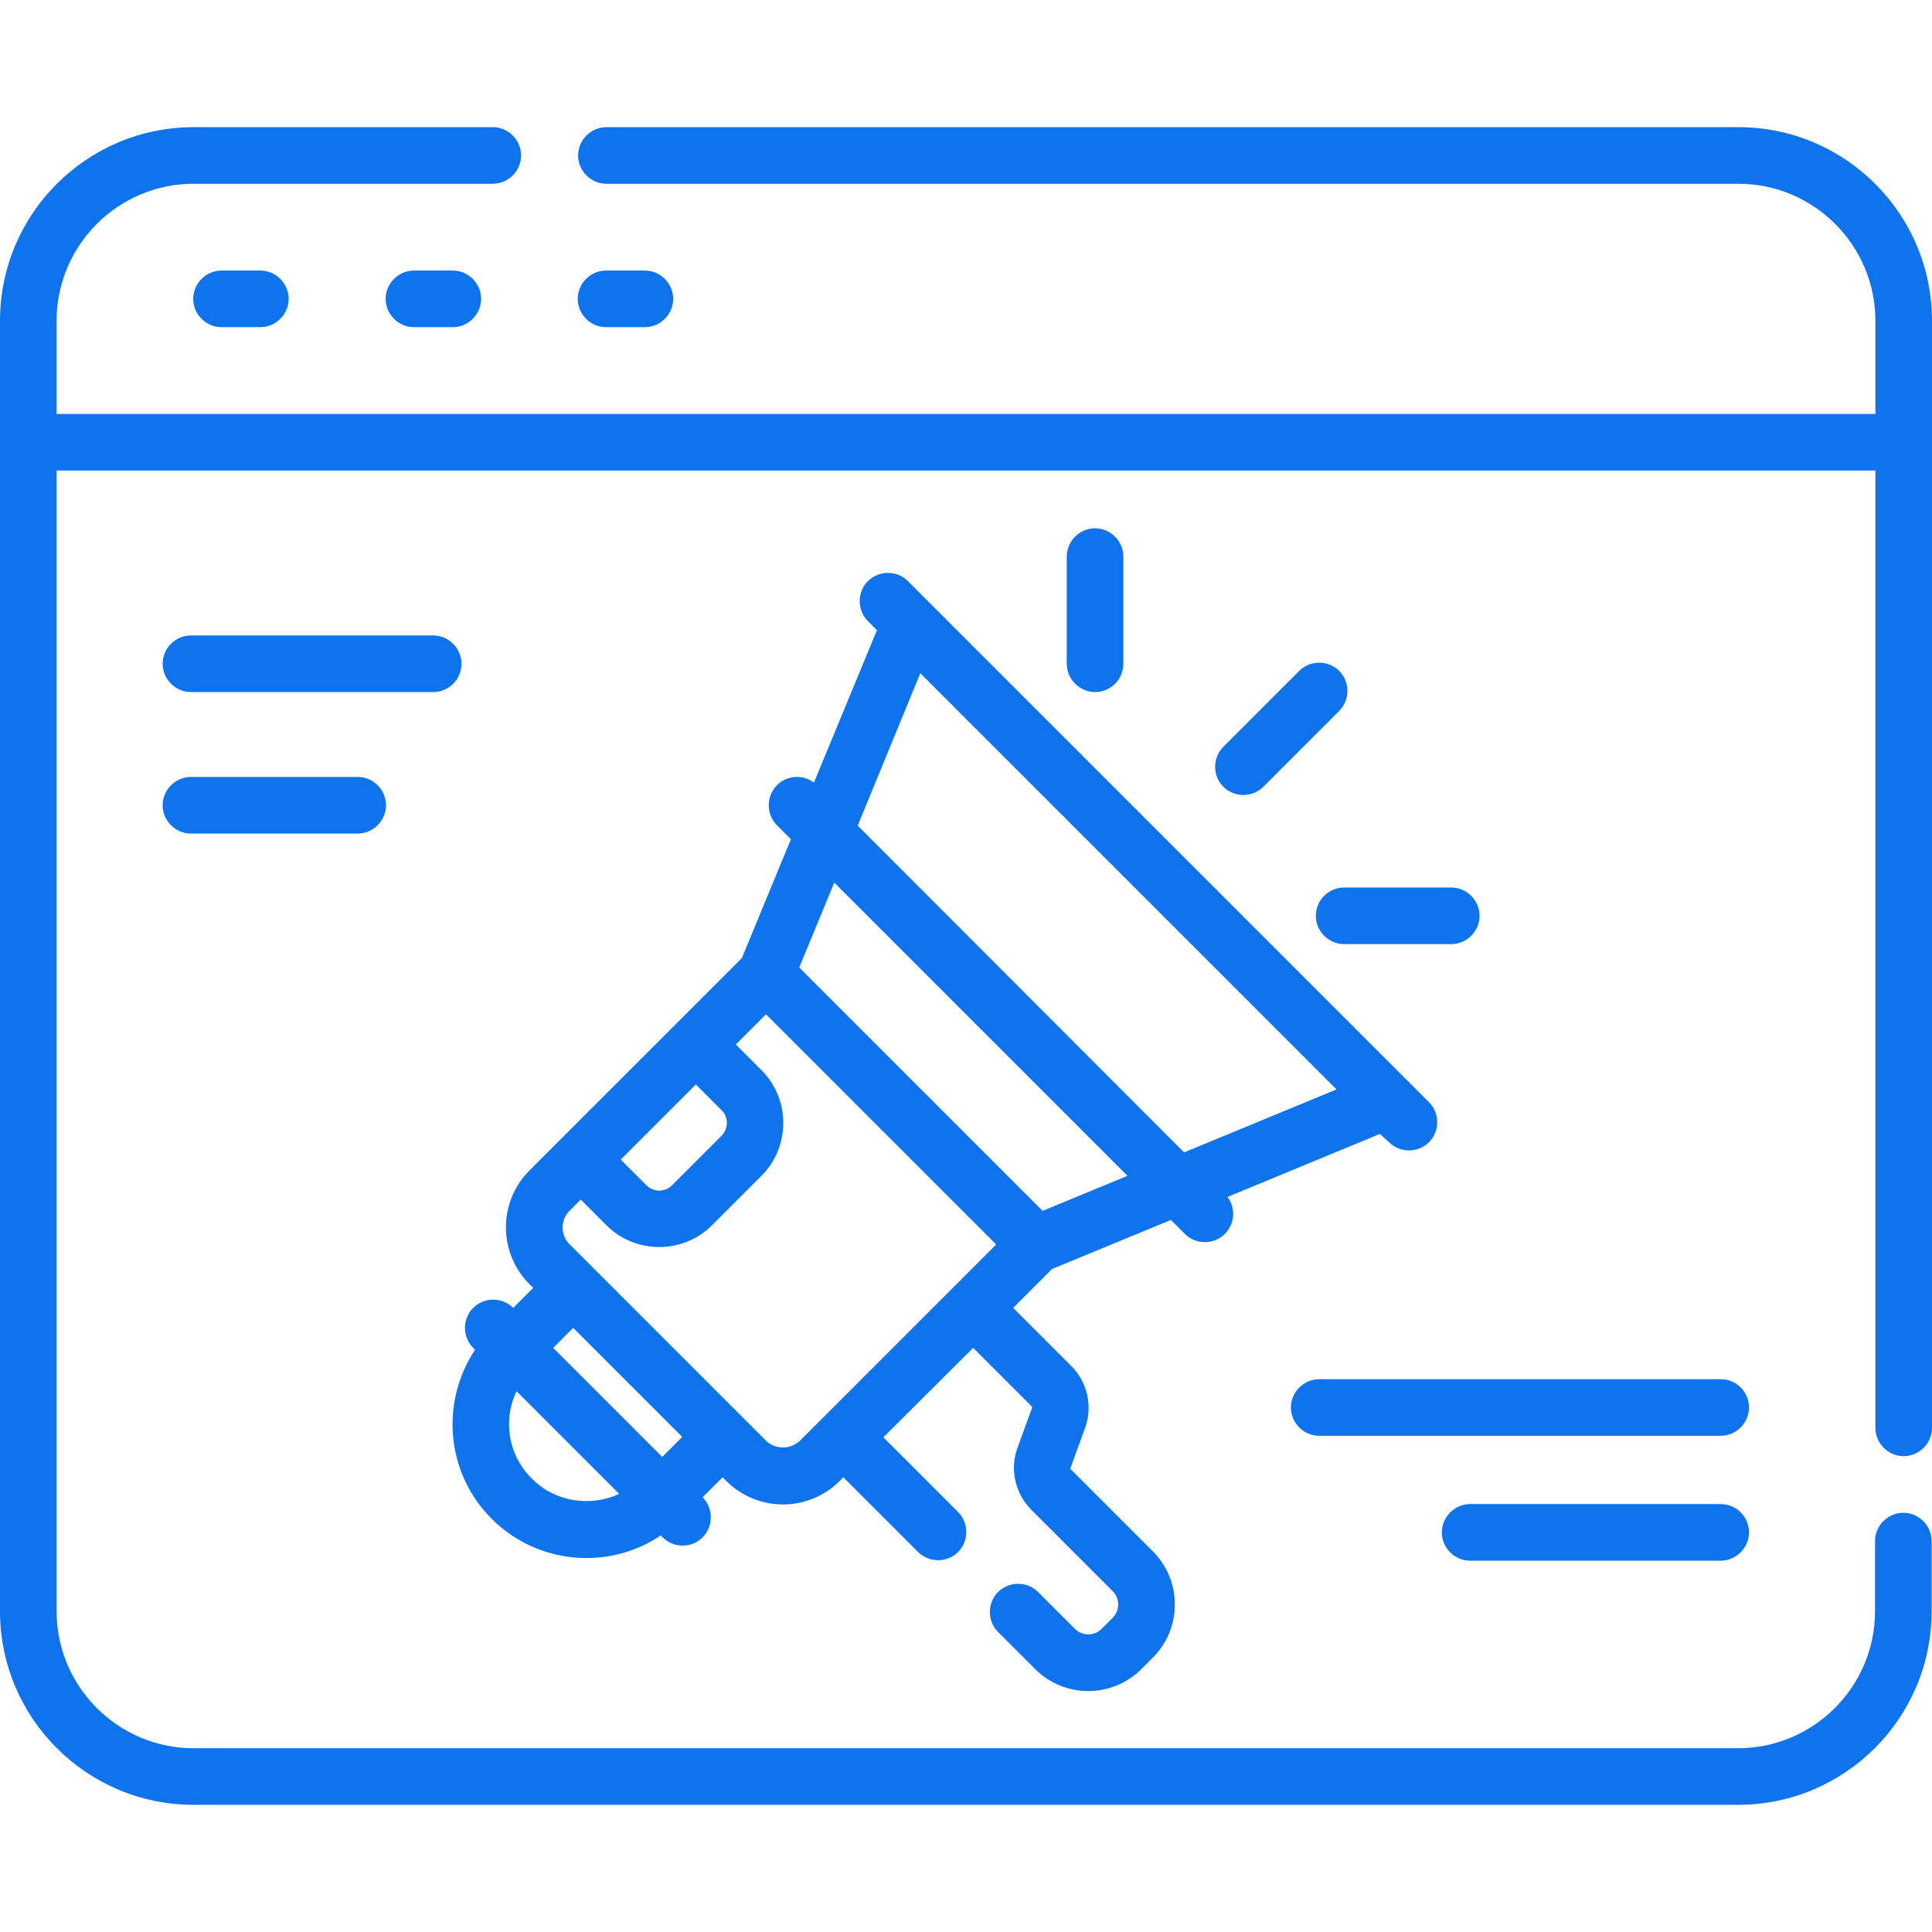<?xml version="1.0" encoding="utf-8"?>
<!-- Generator: Adobe Illustrator 23.0.2, SVG Export Plug-In . SVG Version: 6.00 Build 0)  -->
<svg version="1.1" id="Capa_1" xmlns="http://www.w3.org/2000/svg" xmlns:xlink="http://www.w3.org/1999/xlink" x="0px" y="0px"
	 viewBox="0 0 512 512" style="enable-background:new 0 0 512 512;" xml:space="preserve">
<style type="text/css">
	.st0{fill:#0F73EE;}
</style>
<g>
	<path class="st0" d="M58.7,71.7c-4.1,0-7.5,3.4-7.5,7.5s3.4,7.5,7.5,7.5H69c4.1,0,7.5-3.4,7.5-7.5s-3.4-7.5-7.5-7.5H58.7z"/>
	<path class="st0" d="M109.7,71.7c-4.1,0-7.5,3.4-7.5,7.5s3.4,7.5,7.5,7.5H120c4.1,0,7.5-3.4,7.5-7.5s-3.4-7.5-7.5-7.5H109.7z"/>
	<path class="st0" d="M170.9,86.7c4.1,0,7.5-3.4,7.5-7.5s-3.4-7.5-7.5-7.5h-10.3c-4.1,0-7.5,3.4-7.5,7.5s3.4,7.5,7.5,7.5H170.9z"/>
	<path class="st0" d="M368.1,302.7c2.9,2.9,7.7,2.9,10.6,0c2.9-2.9,2.9-7.7,0-10.6L240.6,154c-2.9-2.9-7.7-2.9-10.6,0
		c-2.9,2.9-2.9,7.7,0,10.6l2.4,2.4l-16.7,40.4c-2.9-2.2-7.2-2-9.8,0.7c-2.9,2.9-2.9,7.7,0,10.6l3.7,3.7l-13,31.5l-56.3,56.3
		c-8.3,8.3-8.3,21.8,0,30.1l1,1l-5.3,5.3l0,0c-2.9-2.9-7.7-2.9-10.6,0c-2.9,2.9-2.9,7.7,0,10.6l0.5,0.5c-9.2,13.8-7.8,32.6,4.4,44.8
		c6.9,6.9,16,10.4,25.1,10.4c6.9,0,13.8-2,19.7-6l0.5,0.5c1.5,1.5,3.4,2.2,5.3,2.2c1.9,0,3.8-0.7,5.3-2.2c2.9-2.9,2.9-7.7,0-10.6
		l0,0l5.3-5.3l1,1c4.1,4.1,9.6,6.2,15,6.2c5.4,0,10.9-2.1,15-6.2l1-1l19.8,19.8c2.9,2.9,7.7,2.9,10.6,0c2.9-2.9,2.9-7.7,0-10.6
		l-19.8-19.8l23.8-23.7l15.5,15.5c0.1,0.1,0.2,0.3,0.1,0.4l-3.9,10.7c-2,5.6-0.6,11.9,3.6,16.2l21.7,21.7c1.9,1.9,1.9,5.1,0,7l-3,3
		c-1.9,1.9-5.1,1.9-7,0l-9.8-9.8c-2.9-2.9-7.7-2.9-10.6,0c-2.9,2.9-2.9,7.7,0,10.6l9.8,9.8c7.8,7.8,20.4,7.8,28.2,0l3-3
		c7.8-7.8,7.8-20.4,0-28.2l-21.7-21.7c-0.1-0.1-0.2-0.3-0.1-0.4l3.9-10.7c2-5.6,0.6-11.9-3.6-16.2l-15.5-15.5l10.3-10.3l31.5-13
		l3.7,3.7c2.9,2.9,7.7,2.9,10.6,0c2.7-2.7,2.9-6.9,0.7-9.8l40.4-16.7L368.1,302.7z M191.2,301C191.2,301,191.2,301,191.2,301
		l-13.1,13.1c-1.9,1.9-4.9,1.9-6.8,0l-6.8-6.8l19.9-19.9l6.8,6.8C193.1,296,193.1,299.1,191.2,301L191.2,301z M140.9,391.8
		c-3.9-3.9-6-9-6-14.4c0-3.1,0.7-6,2-8.7l27.2,27.2C156.5,399.4,147.1,398.1,140.9,391.8z M180.8,380.8l-5.3,5.3l-28.9-28.9l5.3-5.3
		C162,362,170.7,370.7,180.8,380.8z M203,381.8c-14.2-14.2-43.9-43.9-52.1-52.1c-2.4-2.4-2.4-6.4,0-8.8l3-3l6.8,6.8
		c7.7,7.7,20.3,7.7,28,0l13.1-13.1c7.7-7.7,7.7-20.3,0-28l-6.8-6.8l8-8l61,61l-45.7,45.7c0,0,0,0,0,0s0,0,0,0l-6.3,6.3
		C209.4,384.2,205.5,384.2,203,381.8L203,381.8z M276.3,320.9c-7.7-7.7-56.8-56.8-64.5-64.5l9.3-22.5l77.7,77.7L276.3,320.9z
		 M313.8,305.4l-86.5-86.6l16.6-40.4l110.3,110.3L313.8,305.4z"/>
	<path class="st0" d="M344.3,177.8l-20.1,20.1c-2.9,2.9-2.9,7.7,0,10.6c2.9,2.9,7.7,2.9,10.6,0l20.1-20.1c2.9-2.9,2.9-7.7,0-10.6
		C352,174.9,347.2,174.9,344.3,177.8z"/>
	<path class="st0" d="M297.7,175.9v-28.4c0-4.1-3.4-7.5-7.5-7.5s-7.5,3.4-7.5,7.5v28.4c0,4.1,3.4,7.5,7.5,7.5
		S297.7,180.1,297.7,175.9z"/>
	<path class="st0" d="M348.7,242.7c0,4.1,3.4,7.5,7.5,7.5h28.4c4.1,0,7.5-3.4,7.5-7.5s-3.4-7.5-7.5-7.5h-28.4
		C352.1,235.2,348.7,238.6,348.7,242.7z"/>
	<path class="st0" d="M122.3,175.9c0-4.1-3.4-7.5-7.5-7.5H50.6c-4.1,0-7.5,3.4-7.5,7.5s3.4,7.5,7.5,7.5h64.2
		C118.9,183.4,122.3,180.1,122.3,175.9z"/>
	<path class="st0" d="M50.6,205.9c-4.1,0-7.5,3.4-7.5,7.5s3.4,7.5,7.5,7.5h44.2c4.1,0,7.5-3.4,7.5-7.5s-3.4-7.5-7.5-7.5H50.6z"/>
	<path class="st0" d="M456,365.5H349.6c-4.1,0-7.5,3.4-7.5,7.5s3.4,7.5,7.5,7.5H456c4.1,0,7.5-3.4,7.5-7.5S460.2,365.5,456,365.5z"
		/>
	<path class="st0" d="M456,398.6h-66.4c-4.1,0-7.5,3.4-7.5,7.5s3.4,7.5,7.5,7.5H456c4.1,0,7.5-3.4,7.5-7.5S460.2,398.6,456,398.6z"
		/>
	<path class="st0" d="M460.7,33.7h-300c-4.1,0-7.5,3.4-7.5,7.5s3.4,7.5,7.5,7.5h300c20,0,36.3,16.3,36.3,36.3v24.7H15V85
		c0-20,16.3-36.3,36.3-36.3h79.3c4.1,0,7.5-3.4,7.5-7.5s-3.4-7.5-7.5-7.5H51.3C23,33.7,0,56.7,0,85v342c0,28.3,23,51.3,51.3,51.3
		h409.3c28.3,0,51.3-23,51.3-51.3v-18.6c0-4.1-3.4-7.5-7.5-7.5s-7.5,3.4-7.5,7.5V427c0,20-16.3,36.3-36.3,36.3H51.3
		C31.3,463.3,15,447,15,427V124.7h482v253.7c0,4.1,3.4,7.5,7.5,7.5s7.5-3.4,7.5-7.5V85C512,56.7,489,33.7,460.7,33.7z"/>
</g>
</svg>
